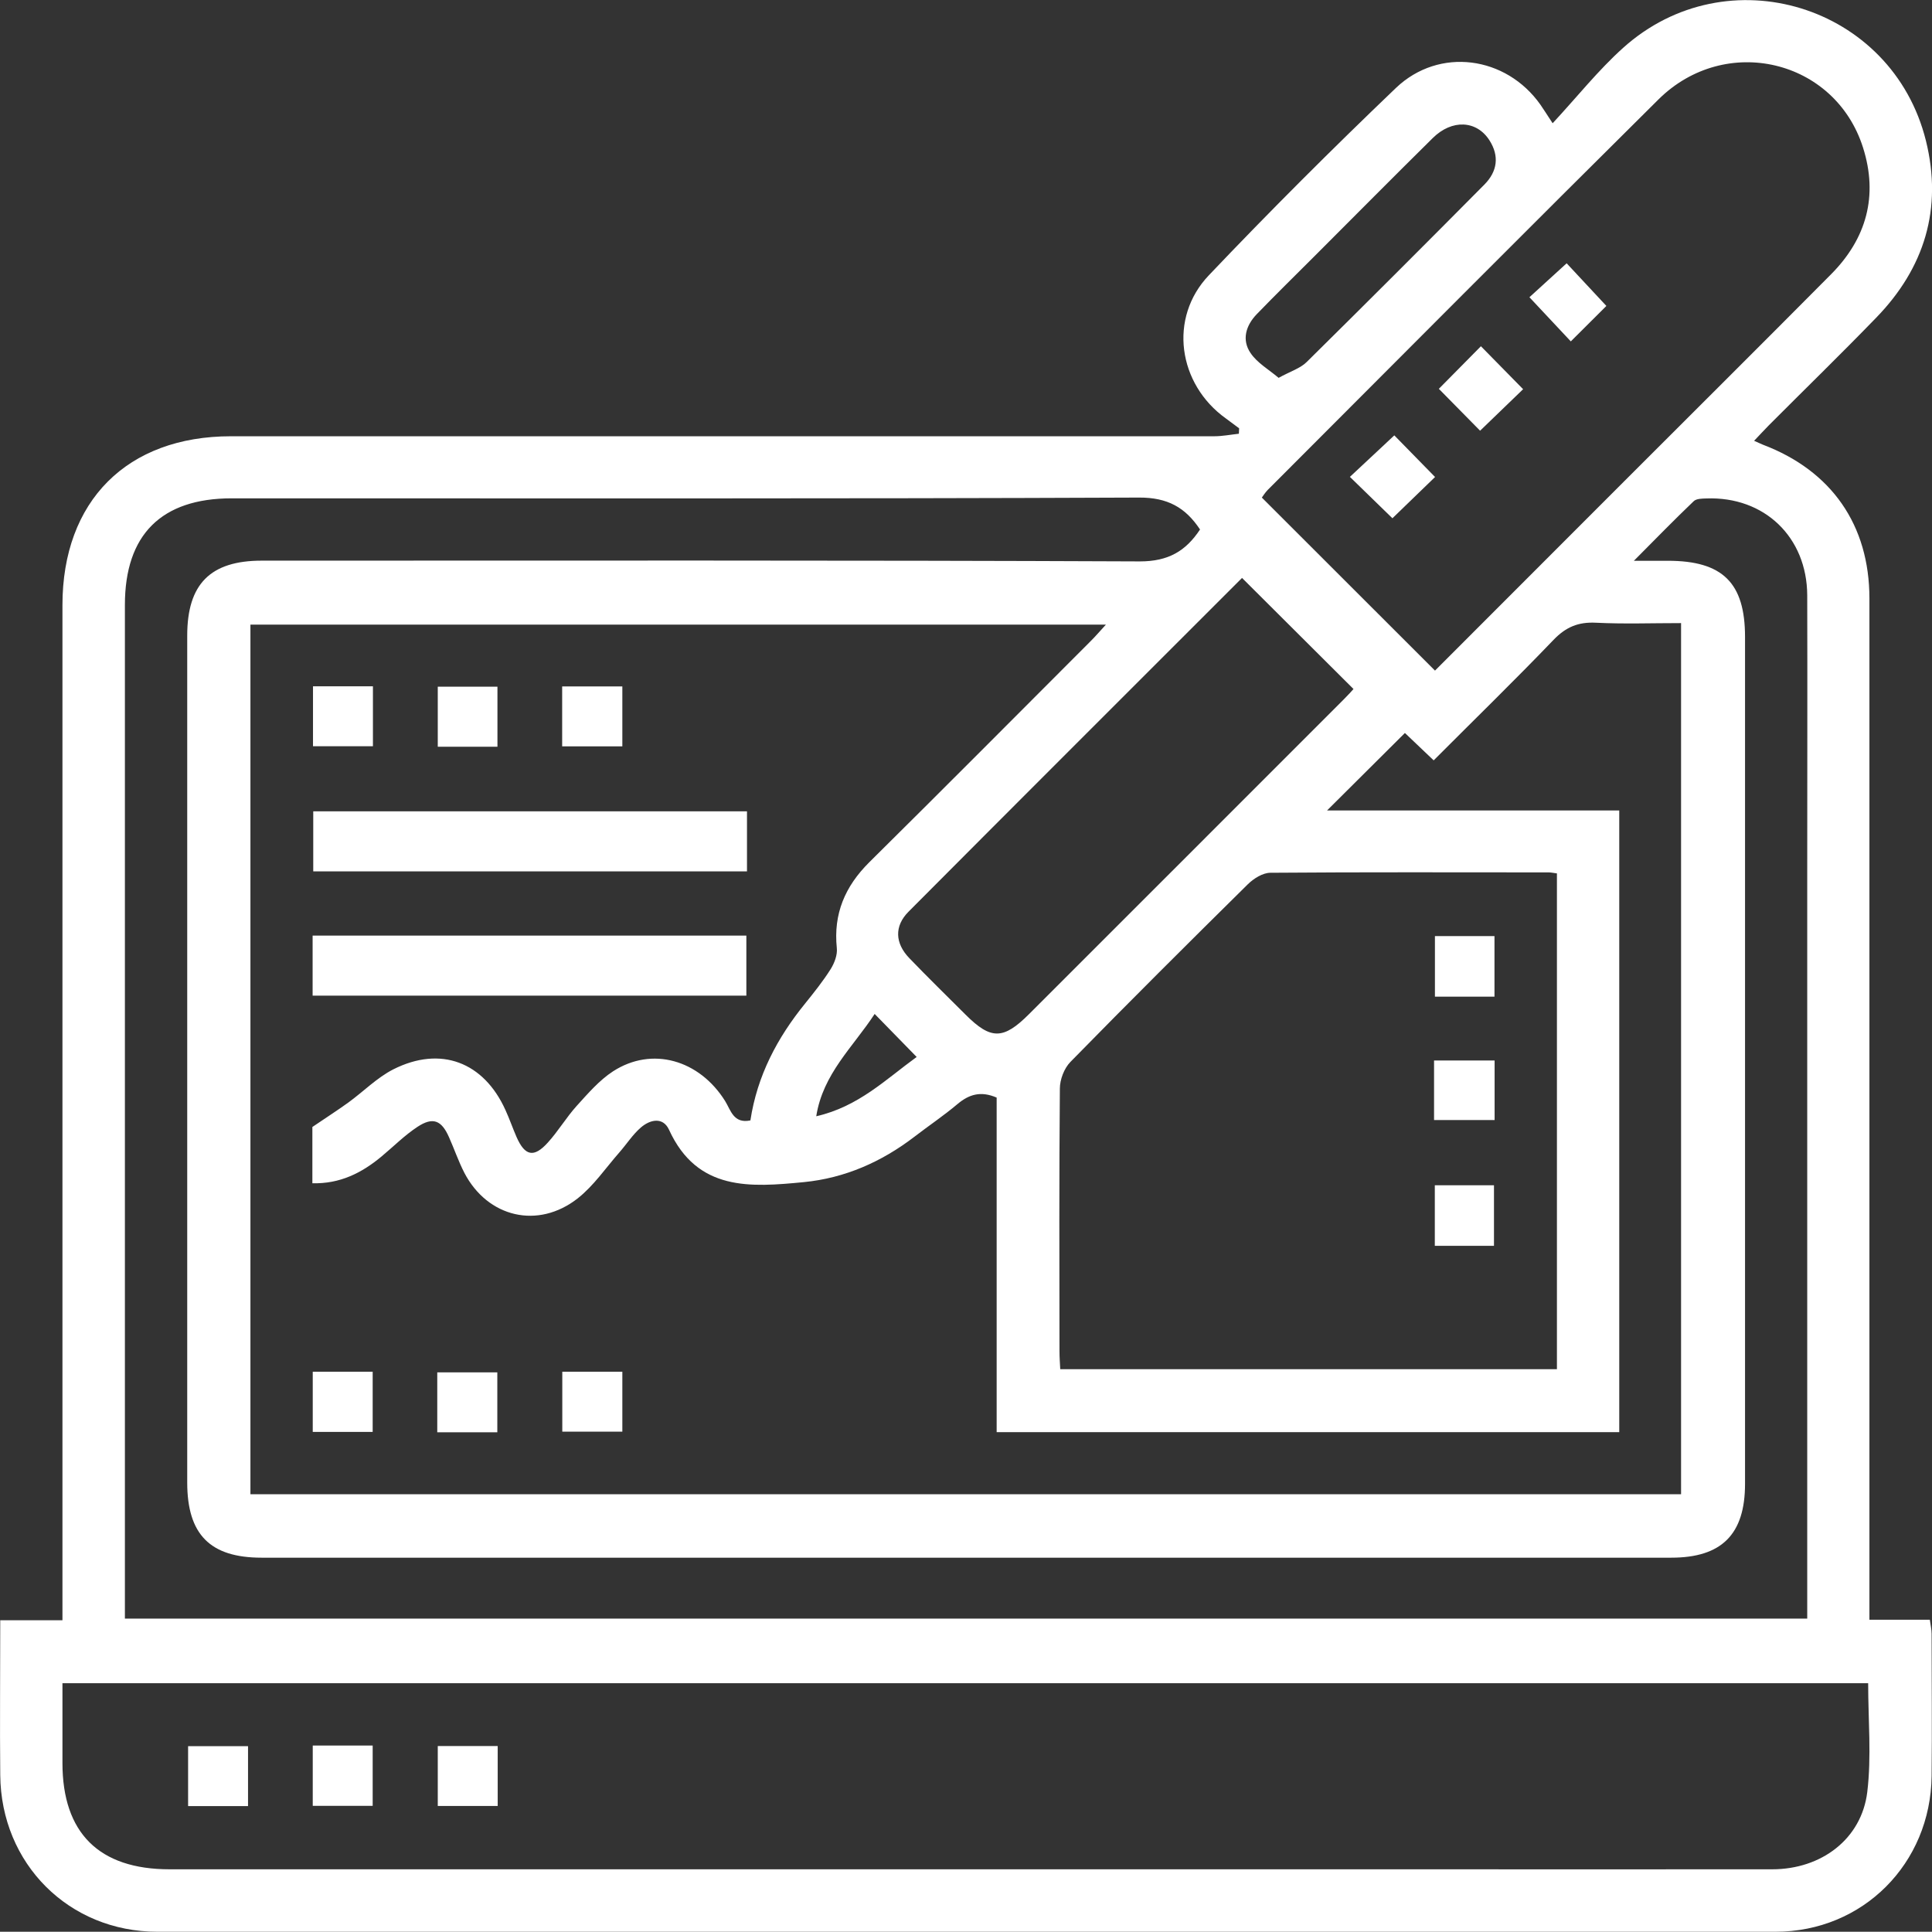 <?xml version="1.0" encoding="UTF-8"?><svg xmlns="http://www.w3.org/2000/svg" viewBox="0 0 153.14 153.12"><rect x="0" y="0" width="153.14" height="153.12" fill="#333333" stroke="none"/><defs><style>.d{fill:#fff;}</style></defs><g id="a"/><g id="b"><g id="c"><g><path class="d" d="M.01,128.43H4.95v-1.9c0-26.19,0-52.37,0-78.56,0-8.26,5.12-13.39,13.36-13.39,25.98,0,51.96,0,77.94,0,.65,0,1.3-.13,1.95-.2l.02-.43c-.35-.26-.7-.52-1.05-.78-3.8-2.72-4.57-7.97-1.35-11.35,4.82-5.07,9.78-10.02,14.83-14.85,3.43-3.27,8.74-2.53,11.46,1.34,.23,.33,.44,.67,.96,1.46,1.94-2.09,3.61-4.2,5.58-5.97,8.24-7.42,21.34-3.41,24.01,7.36,1.33,5.37-.11,10.08-3.95,14.03-2.79,2.88-5.67,5.68-8.5,8.52-.36,.36-.7,.74-1.17,1.23,.3,.13,.5,.23,.7,.31,5.43,2.06,8.44,6.36,8.44,12.19,0,26.34,0,52.68,0,79.02v1.93h4.79c.06,.44,.14,.78,.14,1.12,0,3.76,.04,7.51,0,11.27-.08,6.93-5.44,12.34-12.38,12.34-42.75,.03-85.5,.03-128.25,0-7.03,0-12.4-5.4-12.46-12.42-.04-4.01,0-8.02,0-12.25Zm78.99-14.91v-26.52c-1.26-.54-2.18-.26-3.1,.51-1.1,.93-2.3,1.73-3.44,2.61-2.59,1.98-5.49,3.26-8.73,3.58-4.23,.41-8.46,.75-10.7-4.15-.48-1.04-1.5-.81-2.23-.18-.65,.56-1.13,1.32-1.71,1.98-1.08,1.23-2.03,2.64-3.3,3.64-3.15,2.47-7.14,1.51-8.98-2.02-.47-.91-.8-1.89-1.22-2.83-.59-1.34-1.27-1.63-2.5-.82-1.02,.67-1.9,1.56-2.85,2.35-1.57,1.31-3.31,2.18-5.48,2.12v-4.46c1.09-.74,1.98-1.31,2.84-1.93,1.2-.87,2.28-1.98,3.58-2.64,3.75-1.89,7.17-.58,8.89,3.24,.32,.7,.57,1.43,.88,2.14,.66,1.49,1.37,1.65,2.47,.43,.83-.91,1.46-1.99,2.29-2.91,.89-.98,1.79-2.03,2.88-2.74,3.09-2,6.84-.92,8.89,2.36,.44,.71,.66,1.81,2,1.53,.54-3.55,2.13-6.55,4.34-9.27,.71-.88,1.42-1.77,2.02-2.72,.3-.48,.55-1.13,.49-1.67-.28-2.72,.65-4.89,2.57-6.8,5.89-5.83,11.73-11.7,17.58-17.56,.38-.38,.73-.79,1.18-1.28H19.85V118.44h113.4V49.39c-2.33,0-4.54,.08-6.75-.03-1.4-.07-2.38,.34-3.36,1.36-3.09,3.22-6.29,6.33-9.5,9.55l-2.28-2.17-6.17,6.14h23.16v49.28h-49.35ZM4.95,133.41c0,2.22,0,4.27,0,6.33,0,5.55,2.9,8.43,8.49,8.43,32.31,0,64.62,0,96.93,0,10.03,0,20.07,.01,30.1,0,3.91,0,7.09-2.41,7.54-6.13,.34-2.82,.07-5.71,.07-8.62H4.95Zm4.94-5.11H143.25v-1.94c0-19.09,0-38.17,0-57.26,0-7.3,.02-14.61,0-21.91-.02-4.62-3.4-7.85-7.99-7.68-.34,.01-.8,.01-1.01,.22-1.53,1.46-3.01,2.98-4.74,4.72,1.16,0,1.93,0,2.69,0,4.35,0,6.12,1.75,6.12,6.04,0,22.38,0,44.76,0,67.13,0,4-1.85,5.85-5.85,5.85-37.24,0-74.49,0-111.73,0-4.08,0-5.9-1.83-5.9-5.96,0-22.38,0-44.76,0-67.13,0-4.09,1.84-5.94,5.91-5.94,23.2,0,46.4-.04,69.6,.06,2.26,0,3.64-.82,4.77-2.53-1.16-1.75-2.58-2.54-4.83-2.53-23.97,.1-47.94,.06-71.92,.06-5.58,0-8.47,2.88-8.47,8.45,0,26.18,0,52.37,0,78.55v1.8Zm113.52-59.07c-.26-.03-.46-.08-.65-.08-7.35,0-14.7-.03-22.06,.03-.61,0-1.33,.46-1.79,.91-4.72,4.66-9.42,9.34-14.06,14.08-.5,.51-.84,1.4-.84,2.12-.06,6.94-.04,13.88-.03,20.82,0,.49,.04,.98,.06,1.42h39.37v-39.3Zm-9.67-16.07c5.03-5.03,10.04-10.04,15.05-15.06,5.45-5.45,10.92-10.89,16.35-16.36,2.81-2.83,3.75-6.22,2.53-10.05-2.22-6.99-10.91-9.06-16.21-3.81-10.37,10.28-20.66,20.63-30.98,30.96-.2,.21-.36,.46-.46,.6,4.58,4.58,9.08,9.07,13.72,13.71Zm-6.45,1.46c-3.02-3.01-5.91-5.89-8.84-8.81-8.7,8.7-17.58,17.56-26.43,26.45-1.14,1.14-1.09,2.5,.06,3.69,1.46,1.52,2.97,2.99,4.46,4.48,2,2,2.99,1.99,5.02-.04,8.33-8.32,16.65-16.65,24.98-24.98,.32-.32,.63-.66,.75-.8Zm-5.96-24.66c.96-.53,1.74-.76,2.25-1.27,4.72-4.66,9.41-9.35,14.08-14.06,1.03-1.04,1.2-2.26,.4-3.51-1.02-1.59-2.97-1.68-4.49-.18-3.15,3.11-6.26,6.25-9.38,9.37-1.53,1.53-3.07,3.04-4.57,4.59-.87,.9-1.21,2.04-.49,3.09,.52,.77,1.42,1.29,2.21,1.95Zm-32,50.41c-1.72,2.63-4.1,4.74-4.63,8.11,3.35-.76,5.53-2.94,7.96-4.7l-3.33-3.41Z"/><path class="d" d="M59.21,64.31v4.76H24.83v-4.76H59.21Z"/><path class="d" d="M24.78,78.92v-4.76H59.16v4.76H24.78Z"/><path class="d" d="M24.81,54.4h4.75v4.75h-4.75v-4.75Z"/><path class="d" d="M39.43,59.19h-4.73v-4.76h4.73v4.76Z"/><path class="d" d="M49.33,54.41v4.75h-4.77v-4.75h4.77Z"/><path class="d" d="M24.79,108.73h4.75v4.77h-4.75v-4.77Z"/><path class="d" d="M39.42,113.53h-4.76v-4.75h4.76v4.75Z"/><path class="d" d="M44.57,108.73h4.76v4.75h-4.76v-4.75Z"/><path class="d" d="M19.66,143.16h-4.75v-4.75h4.75v4.75Z"/><path class="d" d="M24.79,138.36h4.75v4.78h-4.75v-4.78Z"/><path class="d" d="M39.45,138.4v4.75h-4.75v-4.75h4.75Z"/><path class="d" d="M118.46,79h-4.72v-4.8h4.72v4.8Z"/><path class="d" d="M113.67,88.78v-4.72h4.8v4.72h-4.8Z"/><path class="d" d="M118.42,98.75h-4.69v-4.8h4.69v4.8Z"/><path class="d" d="M110.37,41.08l-3.37-3.28,3.52-3.29c.98,1,2.08,2.13,3.23,3.3-1.09,1.06-2.21,2.14-3.38,3.27Z"/><path class="d" d="M117.38,27.44l3.35,3.41-3.41,3.29-3.27-3.32,3.33-3.37Z"/><path class="d" d="M127.33,24.25l-2.82,2.81-3.28-3.5,2.95-2.69,3.15,3.38Z"/></g></g></g></svg>